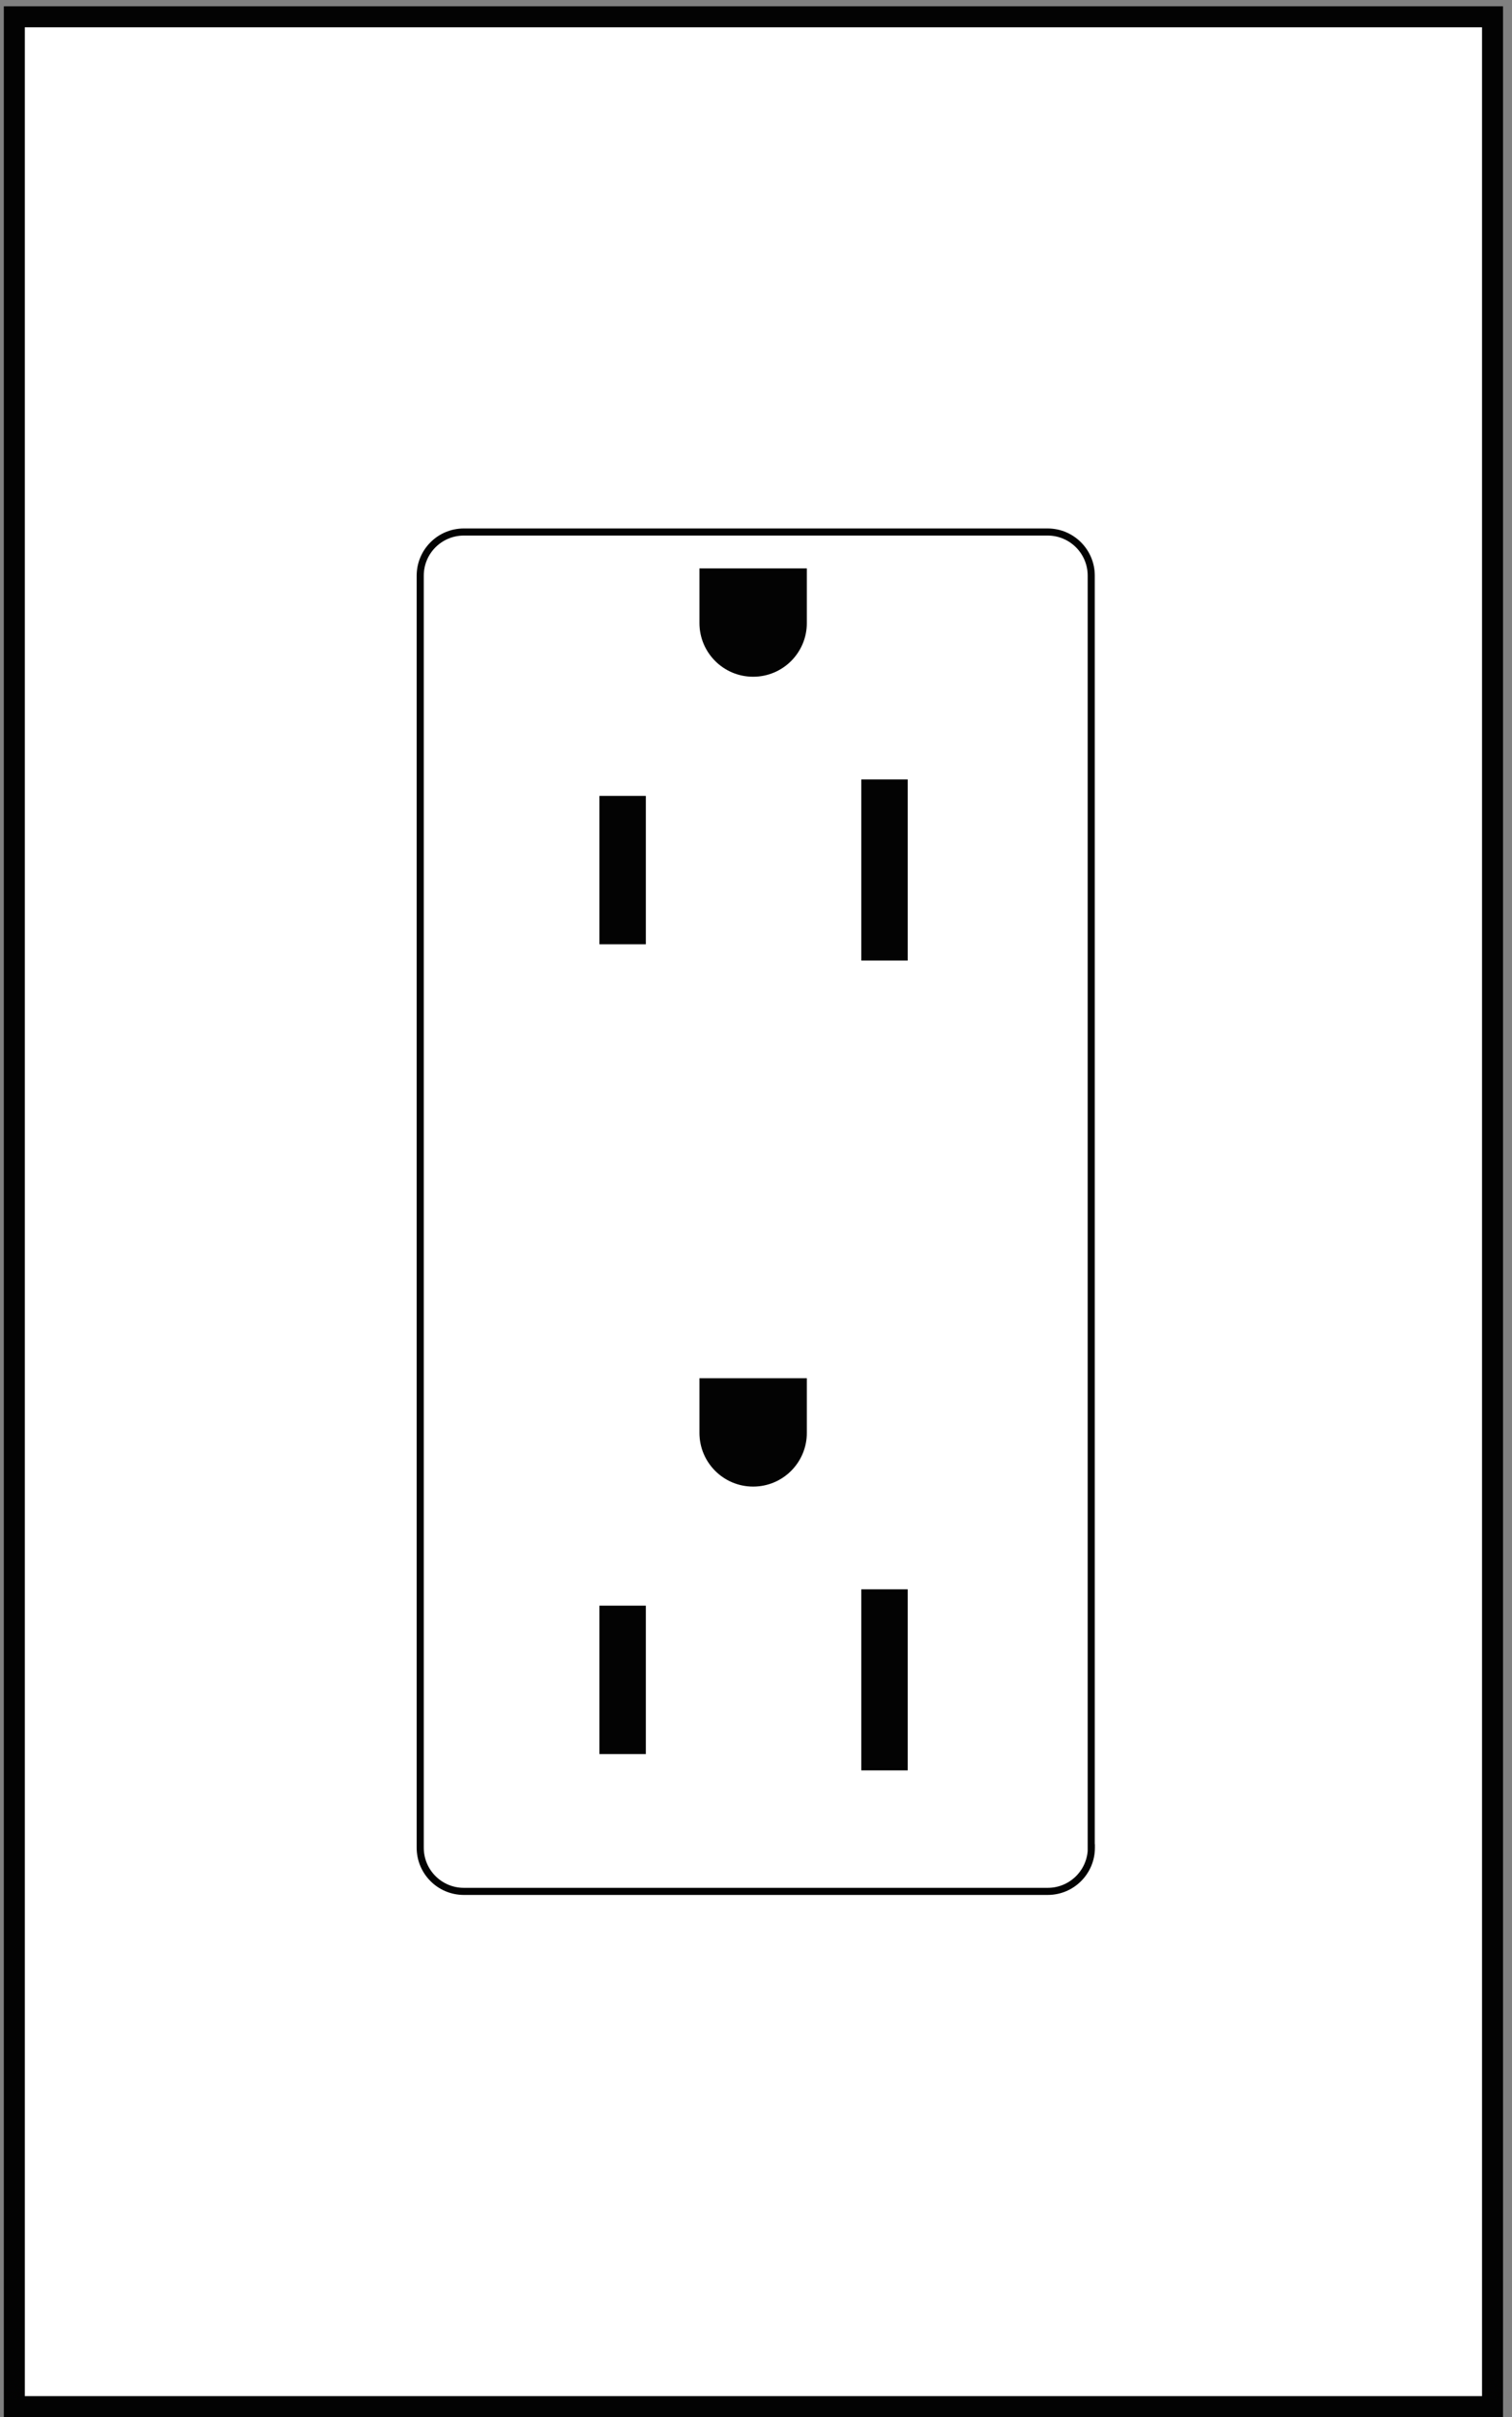 <?xml version="1.0" encoding="UTF-8"?>
<svg id="Layer_2" data-name="Layer 2" xmlns="http://www.w3.org/2000/svg" viewBox="0 0 36.01 57.532">
  <rect x="0" y="0" width="36.01" height="57.532" fill="#808080" stroke="none"/>
  <defs>
    <style>
      .cls-1 {
        fill: none;
      }

      .cls-1, .cls-2 {
        stroke-width: 0px;
      }

      .cls-3 {
        stroke-width: .169px;
      }

      .cls-3, .cls-4 {
        fill: #fff;
        stroke: #030303;
      }

      .cls-4 {
        stroke-width: .5px;
      }

      .cls-2 {
        fill: #030303;
      }
    </style>
  </defs>
  <rect class="cls-1" x=".034" y=".27" width="35.819" height="57.141"/>
  <g id="Dimmer">
    <rect class="cls-4" x=".341" y=".4" width="35.205" height="56.882"/>
    <path class="cls-3" d="M25.992,43.98c0,.574-.465,1.039-1.039,1.039h-13.906c-.574,0-1.039-.465-1.039-1.039V13.702c0-.574.465-1.039,1.039-1.039h13.903c.574,0,1.039.465,1.039,1.039v30.278h.003Z"/>
    <g>
      <rect class="cls-2" x="14.276" y="18.944" width="1.105" height="3.532"/>
      <rect class="cls-2" x="20.513" y="18.553" width="1.105" height="4.31"/>
      <path class="cls-2" d="M16.658,13.529v1.3c0,.706.572,1.279,1.279,1.279s1.279-.572,1.279-1.279v-1.3s-2.559,0-2.559,0Z"/>
    </g>
    <g>
      <rect class="cls-2" x="14.276" y="38.218" width="1.105" height="3.532"/>
      <rect class="cls-2" x="20.513" y="37.829" width="1.105" height="4.31"/>
      <path class="cls-2" d="M16.658,32.805v1.3c0,.706.572,1.279,1.279,1.279s1.279-.572,1.279-1.279v-1.3s-2.559,0-2.559,0Z"/>
    </g>
  </g>
</svg>